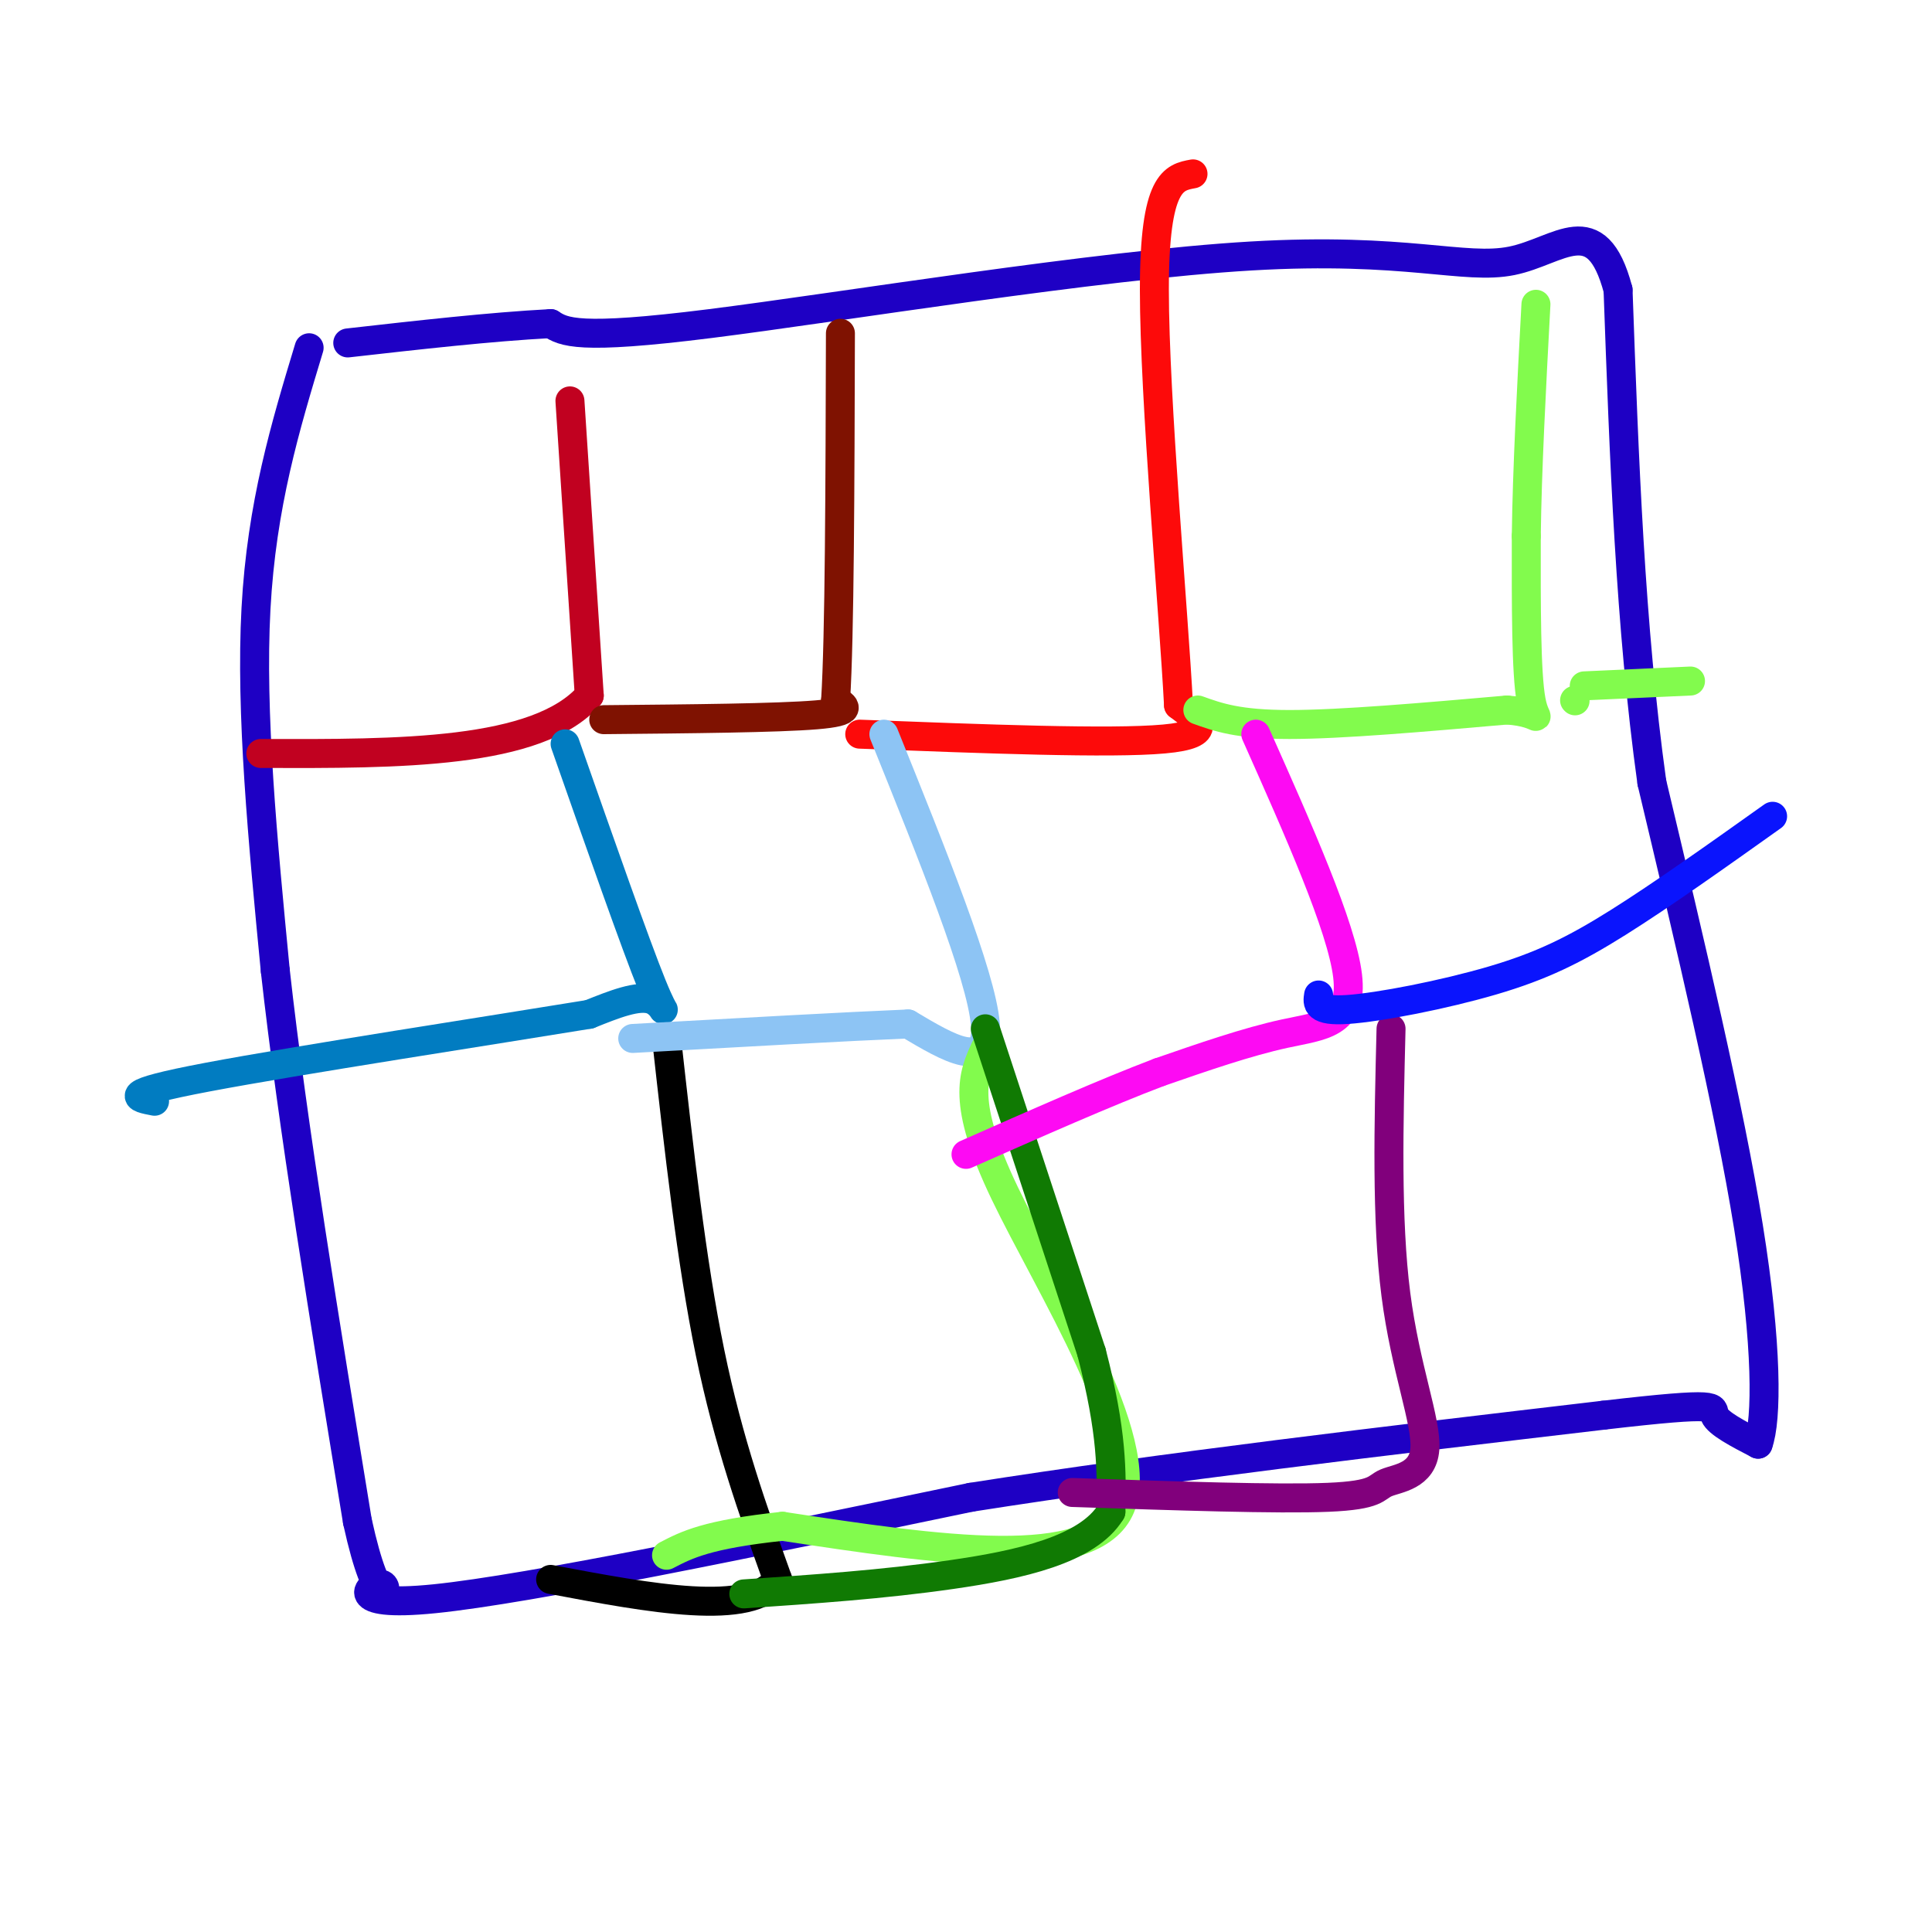 <svg viewBox='0 0 400 400' version='1.1' xmlns='http://www.w3.org/2000/svg' xmlns:xlink='http://www.w3.org/1999/xlink'><g fill='none' stroke='#1E00C4' stroke-width='6' stroke-linecap='round' stroke-linejoin='round'><path d='M64,72c-4.917,16.250 -9.833,32.500 -11,54c-1.167,21.500 1.417,48.250 4,75'/><path d='M57,201c3.500,31.500 10.250,72.750 17,114'/><path d='M74,315c4.429,20.155 7.000,13.542 5,13c-2.000,-0.542 -8.571,4.988 11,3c19.571,-1.988 65.286,-11.494 111,-21'/><path d='M201,310c40.333,-6.333 85.667,-11.667 131,-17'/><path d='M332,293c25.089,-2.911 22.311,-1.689 23,0c0.689,1.689 4.844,3.844 9,6'/><path d='M364,299c1.844,-4.978 1.956,-20.422 -2,-45c-3.956,-24.578 -11.978,-58.289 -20,-92'/><path d='M342,162c-4.500,-32.333 -5.750,-67.167 -7,-102'/><path d='M335,60c-4.474,-16.855 -12.158,-7.992 -22,-6c-9.842,1.992 -21.842,-2.887 -54,-1c-32.158,1.887 -84.474,10.539 -112,14c-27.526,3.461 -30.263,1.730 -33,0'/><path d='M114,67c-12.500,0.667 -27.250,2.333 -42,4'/></g>
<g fill='none' stroke='#C10120' stroke-width='6' stroke-linecap='round' stroke-linejoin='round'><path d='M118,83c0.000,0.000 4.000,61.000 4,61'/><path d='M122,144c-10.667,12.167 -39.333,12.083 -68,12'/></g>
<g fill='none' stroke='#7F1201' stroke-width='6' stroke-linecap='round' stroke-linejoin='round'><path d='M125,149c18.000,-0.167 36.000,-0.333 44,-1c8.000,-0.667 6.000,-1.833 4,-3'/><path d='M173,145c0.833,-13.167 0.917,-44.583 1,-76'/></g>
<g fill='none' stroke='#FD0A0A' stroke-width='6' stroke-linecap='round' stroke-linejoin='round'><path d='M178,152c26.000,1.000 52.000,2.000 63,1c11.000,-1.000 7.000,-4.000 3,-7'/><path d='M244,146c-1.000,-19.133 -5.000,-63.467 -5,-86c0.000,-22.533 4.000,-23.267 8,-24'/></g>
<g fill='none' stroke='#82FB4D' stroke-width='6' stroke-linecap='round' stroke-linejoin='round'><path d='M248,147c4.167,1.500 8.333,3.000 19,3c10.667,0.000 27.833,-1.500 45,-3'/><path d='M312,147c8.156,0.600 6.044,3.600 5,-2c-1.044,-5.600 -1.022,-19.800 -1,-34'/><path d='M316,111c0.167,-13.667 1.083,-30.833 2,-48'/><path d='M328,142c0.000,0.000 22.000,-1.000 22,-1'/><path d='M326,145c0.000,0.000 0.100,0.100 0.1,0.1'/></g>
<g fill='none' stroke='#017CC1' stroke-width='6' stroke-linecap='round' stroke-linejoin='round'><path d='M117,154c7.311,20.844 14.622,41.689 18,50c3.378,8.311 2.822,4.089 0,3c-2.822,-1.089 -7.911,0.956 -13,3'/><path d='M122,210c-19.089,3.133 -60.311,9.467 -79,13c-18.689,3.533 -14.844,4.267 -11,5'/></g>
<g fill='none' stroke='#000000' stroke-width='6' stroke-linecap='round' stroke-linejoin='round'><path d='M138,215c2.583,23.167 5.167,46.333 9,65c3.833,18.667 8.917,32.833 14,47'/><path d='M161,327c-5.500,7.833 -26.250,3.917 -47,0'/></g>
<g fill='none' stroke='#8DC4F4' stroke-width='6' stroke-linecap='round' stroke-linejoin='round'><path d='M183,152c10.083,25.000 20.167,50.000 21,60c0.833,10.000 -7.583,5.000 -16,0'/><path d='M188,212c-12.167,0.500 -34.583,1.750 -57,3'/></g>
<g fill='none' stroke='#82FB4D' stroke-width='6' stroke-linecap='round' stroke-linejoin='round'><path d='M204,217c-2.533,5.533 -5.067,11.067 4,30c9.067,18.933 29.733,51.267 24,65c-5.733,13.733 -37.867,8.867 -70,4'/><path d='M162,316c-15.667,1.667 -19.833,3.833 -24,6'/></g>
<g fill='none' stroke='#107A03' stroke-width='6' stroke-linecap='round' stroke-linejoin='round'><path d='M204,213c0.000,0.000 22.000,67.000 22,67'/><path d='M226,280c4.333,16.667 4.167,24.833 4,33'/><path d='M230,313c-4.800,7.844 -18.800,10.956 -33,13c-14.200,2.044 -28.600,3.022 -43,4'/></g>
<g fill='none' stroke='#FD0AF3' stroke-width='6' stroke-linecap='round' stroke-linejoin='round'><path d='M260,152c8.889,19.956 17.778,39.911 19,50c1.222,10.089 -5.222,10.311 -13,12c-7.778,1.689 -16.889,4.844 -26,8'/><path d='M240,222c-11.000,4.167 -25.500,10.583 -40,17'/></g>
<g fill='none' stroke='#81007C' stroke-width='6' stroke-linecap='round' stroke-linejoin='round'><path d='M288,213c-0.488,19.809 -0.976,39.617 1,55c1.976,15.383 6.416,26.340 6,32c-0.416,5.660 -5.689,6.024 -8,7c-2.311,0.976 -1.660,2.565 -12,3c-10.340,0.435 -31.670,-0.282 -53,-1'/></g>
<g fill='none' stroke='#0A14FD' stroke-width='6' stroke-linecap='round' stroke-linejoin='round'><path d='M273,206c-0.274,1.720 -0.548,3.440 6,3c6.548,-0.440 19.917,-3.042 30,-6c10.083,-2.958 16.881,-6.274 26,-12c9.119,-5.726 20.560,-13.863 32,-22'/></g>
</svg>